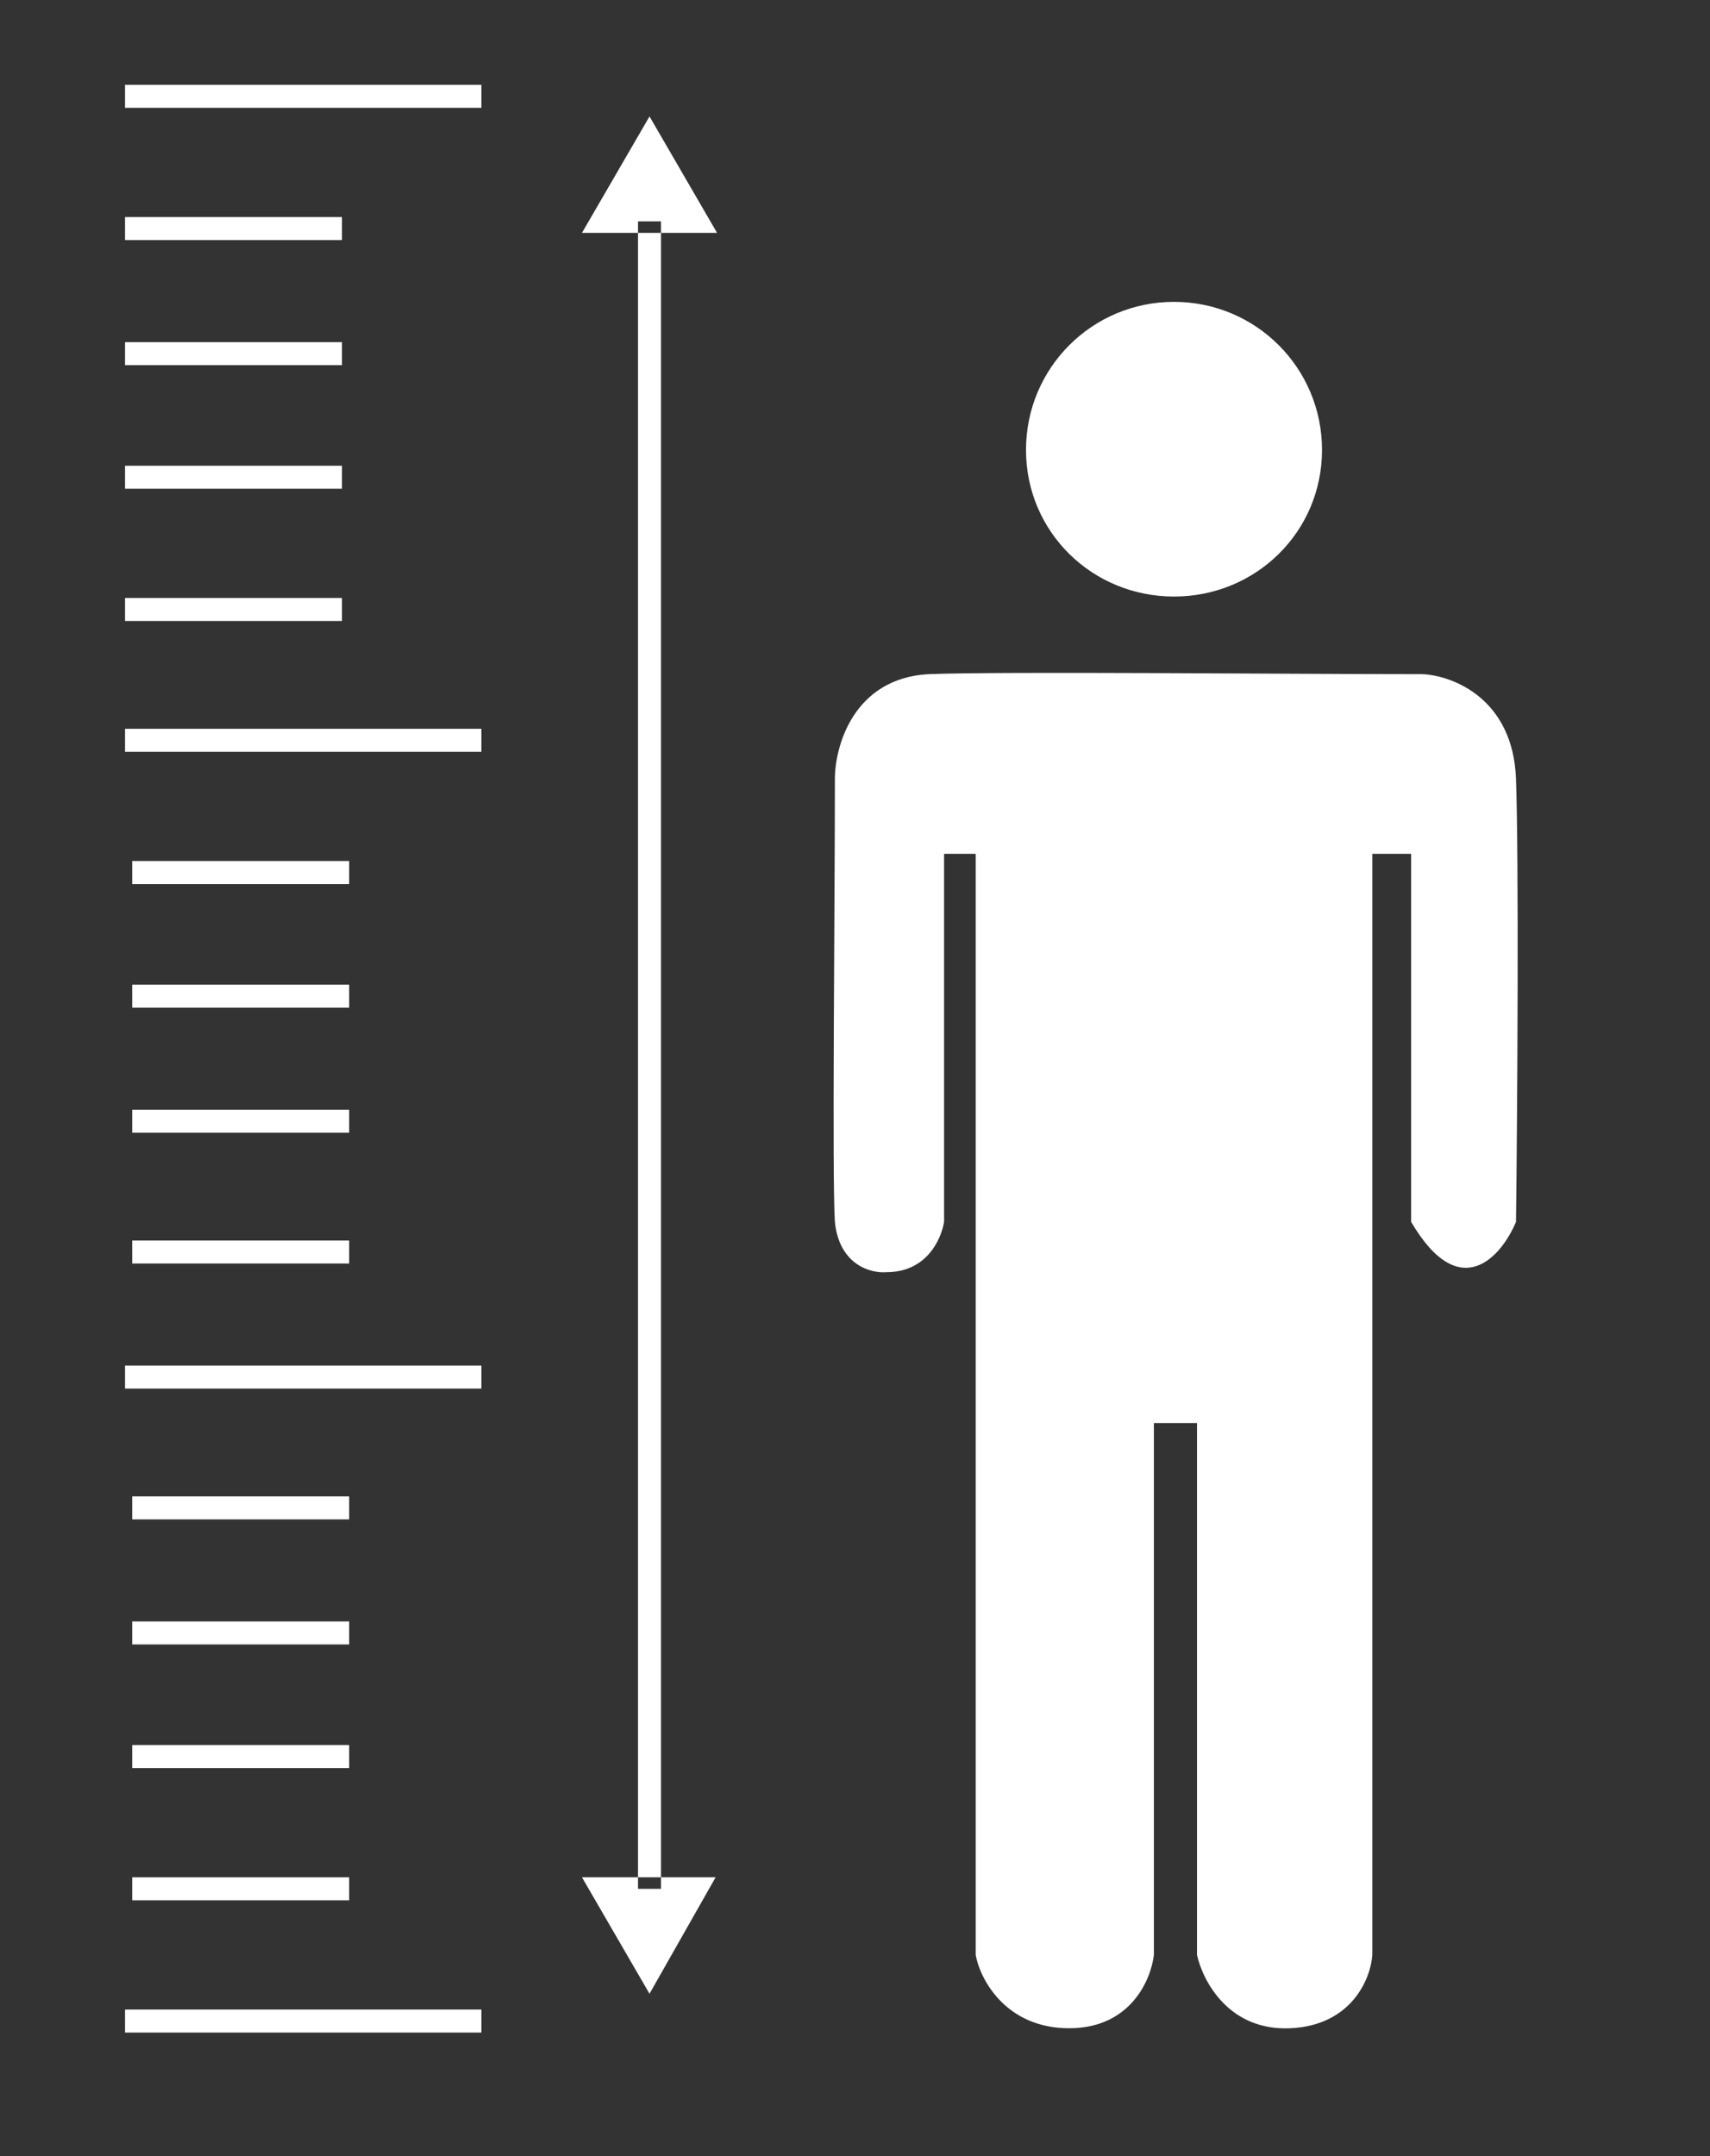 <svg version="1.2" xmlns="http://www.w3.org/2000/svg" viewBox="0 0 119 150" width="119" height="150">
	<rect x="0" y="0" width="119" height="150" fill="#333333" stroke="none"/>
	<title>Logo Taille-svg</title>
	<style>
		.s0 { fill: #ffffff } 
		.s1 { fill: none;stroke: #ffffff;stroke-width: 1.6 } 
	</style>
	<path id="Layer" class="s0" d="m45.2 8.1l-4.7 8.1h9.4zm0 130.6l4.6-8.1h-9.3zm-0.8-123.3h1.6v116h-1.6z"/>
	<path id="Layer" class="s1" d="m8.7 6.7h24.8"/>
	<path id="Layer" class="s1" d="m8.7 51.5h24.8"/>
	<path id="Layer" class="s1" d="m8.7 95.8h24.8"/>
	<path id="Layer" class="s1" d="m8.7 140.6h24.8"/>
	<path id="Layer" class="s1" d="m9.2 131.4h15.1"/>
	<path id="Layer" class="s1" d="m9.2 122.2h15.1"/>
	<path id="Layer" class="s1" d="m9.2 113.6h15.1"/>
	<path id="Layer" class="s1" d="m9.2 104.9h15.1"/>
	<path id="Layer" class="s1" d="m9.2 87.1h15.1"/>
	<path id="Layer" class="s1" d="m9.2 78h15.1"/>
	<path id="Layer" class="s1" d="m9.2 69.3h15.1"/>
	<path id="Layer" class="s1" d="m9.2 60.7h15.1"/>
	<path id="Layer" class="s1" d="m8.7 42.4h15.1"/>
	<path id="Layer" class="s1" d="m8.7 33.2h15.1"/>
	<path id="Layer" class="s1" d="m8.7 24.6h15.1"/>
	<path id="Layer" class="s1" d="m8.7 15.9h15.1"/>
	<path id="Layer" class="s0" d="m81.7 41.5c-5.7 0-10.3-4.5-10.3-10.2 0-5.7 4.6-10.3 10.3-10.3 5.7 0 10.3 4.6 10.3 10.3 0 5.7-4.6 10.2-10.3 10.2z"/>
	<path id="Layer" class="s0" d="m58.1 85c0.3 3 2.5 3.6 3.6 3.5 2.8 0 3.8-2.3 4-3.5v-25.6h2.2v76.6c0.3 1.7 2.1 5.1 6.5 5.1 4.3 0 5.7-3.4 5.9-5.1v-37h3v37c0.4 1.8 2.2 5.3 6.5 5.1 4.3-0.2 5.6-3.5 5.7-5.1v-76.6h2.7v25.6c3.4 5.8 6.3 2.4 7.3 0 0.1-7.9 0.2-25.2 0-30.8-0.2-5.6-4.4-7.2-6.5-7.3-9.3 0-29.2-0.2-34.4 0-5.2 0.3-6.5 5-6.5 7.3 0 9-0.2 27.8 0 30.8z"/>
</svg>
